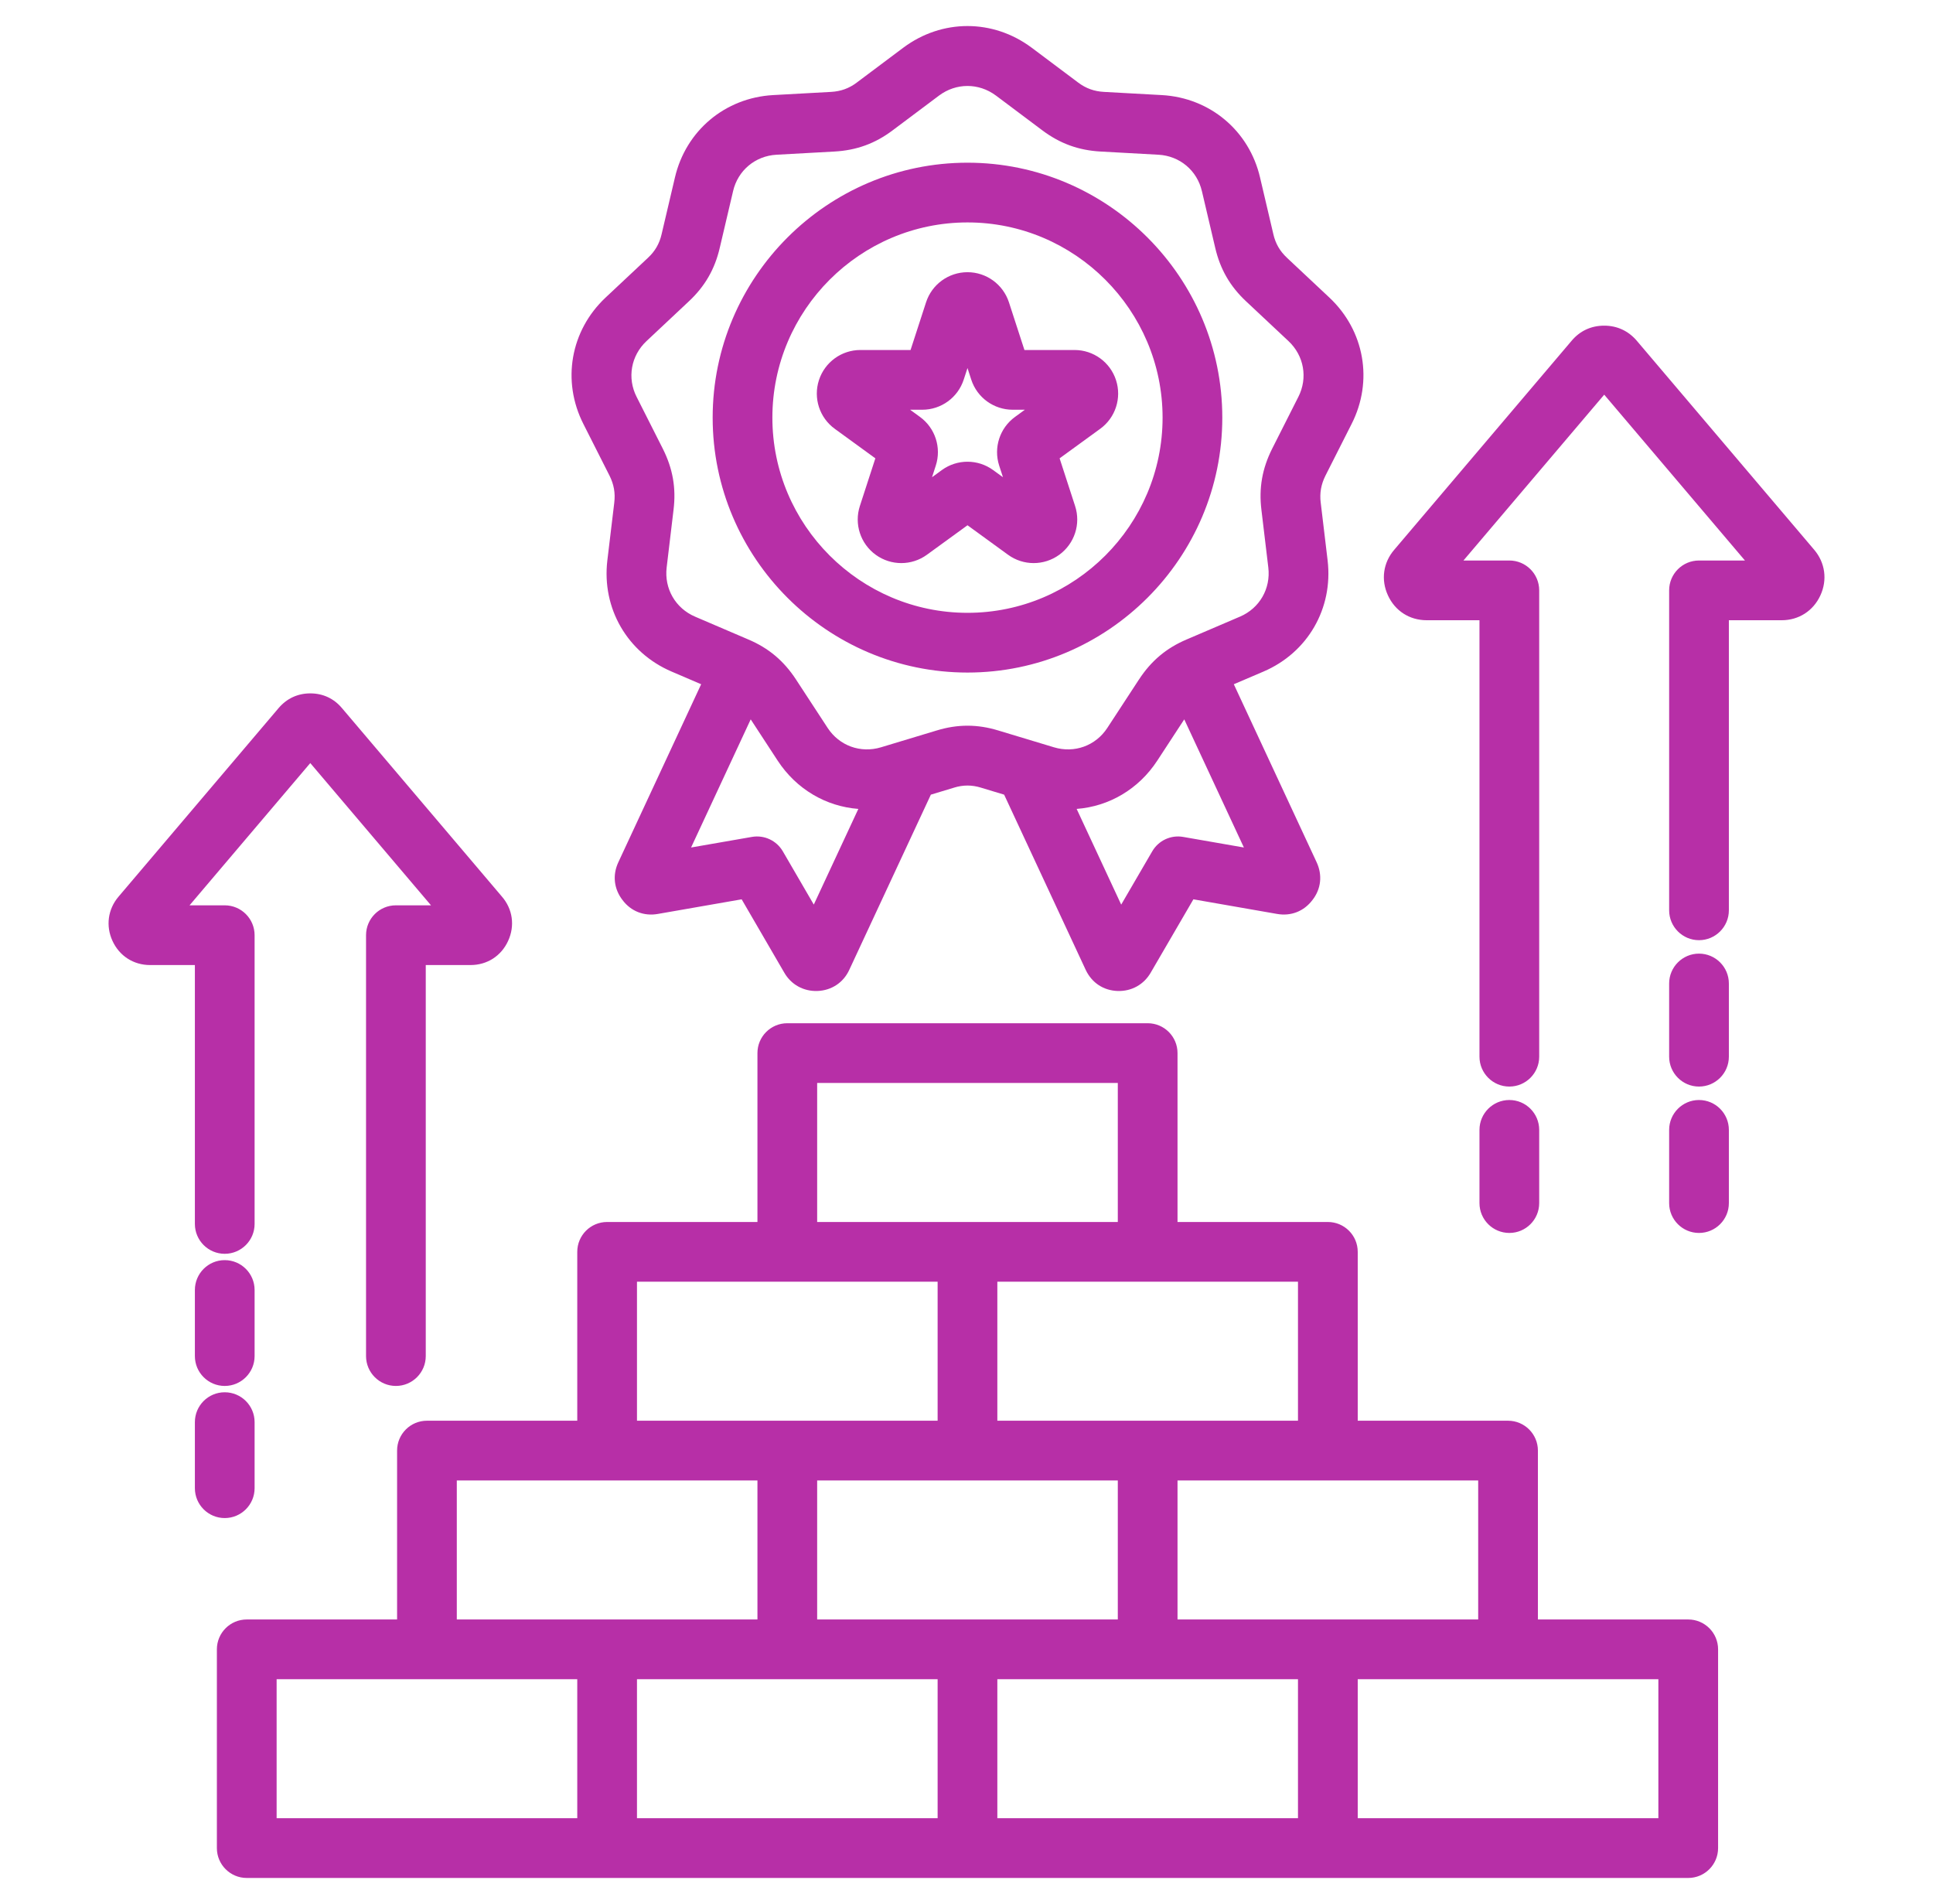 <svg width="66" height="65" viewBox="0 0 66 65" fill="none" xmlns="http://www.w3.org/2000/svg">
<path fill-rule="evenodd" clip-rule="evenodd" d="M57.642 64.108H8.425C7.862 64.108 7.405 63.651 7.405 63.088V56.304C7.405 55.74 7.862 55.284 8.425 55.284H13.558V49.519C13.558 48.956 14.014 48.499 14.577 48.499H19.71V42.734C19.71 42.171 20.166 41.715 20.729 41.715H25.862V35.949C25.862 35.386 26.318 34.93 26.881 34.93H39.186C39.749 34.93 40.205 35.386 40.205 35.949V41.715H45.338C45.901 41.715 46.358 42.171 46.358 42.734V48.499H51.49C52.053 48.499 52.51 48.956 52.51 49.519V55.284H57.642C58.205 55.284 58.662 55.74 58.662 56.304V63.088C58.662 63.651 58.205 64.108 57.642 64.108ZM19.71 57.323H9.445V62.069H19.71V57.323ZM25.862 50.538H15.597V55.284H25.862V50.538ZM32.014 43.754H21.749V48.499H32.014V43.754ZM38.166 41.715V36.969H27.901V41.715H38.166ZM44.318 48.499V43.754H34.053V48.499H44.318ZM50.471 55.284V50.538H40.205V55.284H50.471ZM46.358 62.069H56.623V57.323H46.358V62.069ZM34.053 62.069H44.318V57.323H34.053V62.069ZM21.749 62.069H32.014V57.323H21.749V62.069ZM27.901 50.538V55.284H38.166V50.538H27.901ZM23.94 23.358L22.93 22.925C21.417 22.277 20.544 20.765 20.737 19.133L20.737 19.132L20.973 17.163C20.973 17.162 20.973 17.161 20.973 17.16C21.014 16.828 20.96 16.536 20.812 16.239C20.812 16.239 19.918 14.472 19.919 14.473C19.174 13.006 19.477 11.285 20.677 10.158L22.123 8.802L22.125 8.8C22.368 8.574 22.515 8.317 22.59 7.995L22.59 7.993C22.59 7.993 23.044 6.064 23.044 6.062C23.417 4.461 24.755 3.338 26.397 3.246H26.398L28.378 3.137C28.709 3.118 28.989 3.018 29.252 2.82C29.253 2.819 29.253 2.819 29.254 2.818L30.842 1.628L30.844 1.627C32.163 0.643 33.904 0.643 35.223 1.627L35.225 1.628L36.812 2.818C37.078 3.017 37.357 3.118 37.69 3.137L39.669 3.246H39.67C41.312 3.338 42.651 4.461 43.023 6.06L43.477 7.993L43.477 7.995C43.552 8.317 43.7 8.574 43.943 8.8L43.944 8.802L45.39 10.158C46.591 11.285 46.894 13.006 46.149 14.472C46.149 14.472 45.255 16.239 45.254 16.241C45.107 16.537 45.054 16.829 45.094 17.16C45.094 17.161 45.094 17.162 45.095 17.163L45.33 19.132L45.33 19.133C45.523 20.765 44.654 22.278 43.138 22.926L42.127 23.358C43.018 25.273 44.946 29.416 44.949 29.422C45.163 29.87 45.105 30.352 44.812 30.724C44.522 31.109 44.078 31.284 43.599 31.198L40.747 30.7C40.747 30.7 39.292 33.199 39.291 33.201C39.058 33.608 38.636 33.846 38.156 33.829C37.68 33.811 37.285 33.556 37.073 33.115C37.071 33.111 37.069 33.108 37.068 33.104L34.285 27.127L33.5 26.89C33.498 26.889 33.496 26.889 33.495 26.888C33.181 26.792 32.886 26.792 32.573 26.888C32.571 26.889 32.569 26.889 32.568 26.89L31.783 27.127C31.124 28.541 29.003 33.098 29.003 33.096C28.803 33.541 28.394 33.811 27.911 33.829C27.432 33.846 27.01 33.608 26.778 33.203L25.323 30.7L22.468 31.198C21.987 31.285 21.541 31.107 21.256 30.726C20.963 30.349 20.905 29.872 21.115 29.429L23.94 23.358ZM40.435 24.557L39.515 25.964C38.874 26.946 37.86 27.53 36.761 27.614C37.241 28.646 37.839 29.929 38.282 30.881L39.342 29.061C39.557 28.692 39.978 28.496 40.398 28.57L42.471 28.931L40.435 24.557ZM29.307 27.614C28.207 27.53 27.194 26.946 26.552 25.965L25.632 24.557L23.596 28.931L25.672 28.57C26.093 28.496 26.514 28.693 26.729 29.062L27.786 30.88L29.307 27.614ZM34.004 3.261L34.002 3.26C33.418 2.826 32.648 2.826 32.064 3.261C32.064 3.261 30.482 4.447 30.48 4.448C29.881 4.9 29.245 5.131 28.49 5.173L26.511 5.282C25.786 5.323 25.195 5.818 25.03 6.524L25.03 6.526C25.03 6.526 24.577 8.455 24.576 8.457C24.406 9.19 24.069 9.775 23.518 10.289L22.073 11.645C21.543 12.143 21.408 12.902 21.737 13.55L21.738 13.551L22.633 15.322C22.634 15.323 22.634 15.325 22.635 15.326C22.971 15.997 23.089 16.659 22.997 17.405L22.762 19.373C22.677 20.095 23.063 20.764 23.733 21.051C23.733 21.051 25.546 21.827 25.549 21.829C26.244 22.123 26.76 22.559 27.174 23.189L27.175 23.191L28.259 24.849C28.658 25.459 29.382 25.72 30.079 25.511L31.977 24.938C32.695 24.718 33.372 24.718 34.09 24.938L35.988 25.511C36.685 25.72 37.41 25.459 37.808 24.849L38.892 23.191L38.894 23.189C39.307 22.559 39.824 22.123 40.515 21.83L42.335 21.051L42.336 21.051C43.007 20.764 43.391 20.095 43.305 19.373C43.305 19.373 43.071 17.411 43.07 17.408C42.978 16.659 43.097 15.997 43.432 15.326C43.433 15.325 43.434 15.323 43.434 15.322L44.329 13.551L44.33 13.55C44.659 12.902 44.525 12.143 43.995 11.645C43.995 11.645 42.553 10.293 42.551 10.291C41.998 9.775 41.662 9.19 41.492 8.459L41.038 6.526L41.037 6.524C40.872 5.818 40.281 5.323 39.556 5.282L37.578 5.173C36.824 5.131 36.193 4.901 35.591 4.451L35.59 4.45L34.004 3.261ZM33.035 22.959C28.243 22.959 24.333 19.049 24.333 14.257C24.333 9.464 28.243 5.554 33.035 5.554C37.824 5.554 41.734 9.464 41.734 14.257C41.734 19.05 37.824 22.959 33.035 22.959ZM33.035 20.92C36.702 20.92 39.695 17.926 39.695 14.257C39.695 10.587 36.702 7.593 33.035 7.593C29.366 7.593 26.372 10.587 26.372 14.257C26.372 17.926 29.366 20.92 33.035 20.92ZM31.09 11.948L31.619 10.32C31.818 9.707 32.389 9.292 33.034 9.292C33.678 9.292 34.249 9.707 34.449 10.32L34.978 11.948H36.69C37.334 11.948 37.906 12.363 38.105 12.976C38.304 13.589 38.086 14.261 37.564 14.639L36.179 15.646L36.708 17.274C36.908 17.887 36.689 18.559 36.168 18.938C35.646 19.317 34.94 19.317 34.419 18.938L33.034 17.931L31.648 18.938C31.127 19.317 30.421 19.317 29.899 18.938C29.378 18.559 29.16 17.887 29.359 17.274L29.888 15.646L28.503 14.639C27.981 14.261 27.763 13.589 27.962 12.976C28.162 12.363 28.733 11.948 29.377 11.948H31.09ZM31.075 13.987L31.411 14.232C31.932 14.611 32.15 15.282 31.951 15.895L31.823 16.291L32.159 16.046C32.681 15.667 33.387 15.667 33.908 16.046L34.245 16.291L34.116 15.895C33.917 15.282 34.135 14.611 34.657 14.232L34.993 13.987H34.577C33.932 13.987 33.361 13.572 33.162 12.959L33.034 12.564L32.905 12.959C32.706 13.572 32.135 13.987 31.49 13.987H31.075ZM59.579 19.134C58.282 17.605 55.782 14.66 54.774 13.473L49.968 19.134H51.535C52.098 19.134 52.554 19.59 52.554 20.153V36.072C52.554 36.635 52.097 37.092 51.535 37.092C50.972 37.092 50.515 36.635 50.515 36.072V21.173H48.715C48.127 21.173 47.633 20.855 47.389 20.323C47.146 19.797 47.225 19.208 47.606 18.766L53.66 11.634C53.942 11.298 54.324 11.117 54.774 11.117C55.211 11.117 55.593 11.292 55.882 11.627C55.883 11.628 55.885 11.63 55.886 11.632L61.944 18.768C62.319 19.209 62.398 19.798 62.156 20.323C61.911 20.856 61.414 21.173 60.833 21.173H59.03V31.075C59.03 31.638 58.573 32.095 58.01 32.095C57.448 32.095 56.991 31.638 56.991 31.075V20.153C56.991 19.59 57.447 19.134 58.01 19.134H59.579ZM56.991 33.574C56.991 33.011 57.448 32.554 58.01 32.554C58.573 32.554 59.03 33.011 59.03 33.574V36.072C59.03 36.635 58.573 37.092 58.01 37.092C57.448 37.092 56.991 36.635 56.991 36.072V33.574ZM56.991 38.571C56.991 38.008 57.448 37.551 58.01 37.551C58.573 37.551 59.03 38.008 59.03 38.571V41.07C59.03 41.633 58.573 42.089 58.01 42.089C57.448 42.089 56.991 41.633 56.991 41.07V38.571ZM52.554 41.07C52.554 41.633 52.097 42.089 51.535 42.089C50.972 42.089 50.515 41.633 50.515 41.07V38.571C50.515 38.008 50.972 37.551 51.535 37.551C52.097 37.551 52.554 38.008 52.554 38.571V41.07ZM14.716 30.905L10.594 26.049L6.472 30.905H7.673C8.236 30.905 8.693 31.362 8.693 31.925V41.782C8.693 42.344 8.236 42.801 7.673 42.801C7.11 42.801 6.654 42.344 6.654 41.782V32.944H5.126C4.562 32.944 4.079 32.637 3.841 32.12C3.606 31.61 3.683 31.038 4.046 30.611L9.514 24.17C9.516 24.168 9.517 24.166 9.519 24.164C9.799 23.84 10.17 23.67 10.594 23.67C11.03 23.67 11.401 23.846 11.675 24.172C11.675 24.172 17.139 30.608 17.134 30.603C17.508 31.032 17.586 31.607 17.349 32.12C17.113 32.635 16.633 32.944 16.062 32.944H14.537V46.292C14.537 46.855 14.08 47.312 13.517 47.312C12.955 47.312 12.498 46.855 12.498 46.292V31.925C12.498 31.362 12.954 30.905 13.517 30.905H14.716ZM6.654 44.037C6.654 43.474 7.11 43.017 7.673 43.017C8.236 43.017 8.693 43.474 8.693 44.037V46.292C8.693 46.855 8.236 47.312 7.673 47.312C7.11 47.312 6.654 46.855 6.654 46.292V44.037ZM6.654 48.547C6.654 47.984 7.11 47.528 7.673 47.528C8.236 47.528 8.693 47.984 8.693 48.547V50.802C8.693 51.365 8.236 51.822 7.673 51.822C7.11 51.822 6.654 51.365 6.654 50.802V48.547Z" fill="#B72FA7"/>
</svg>
